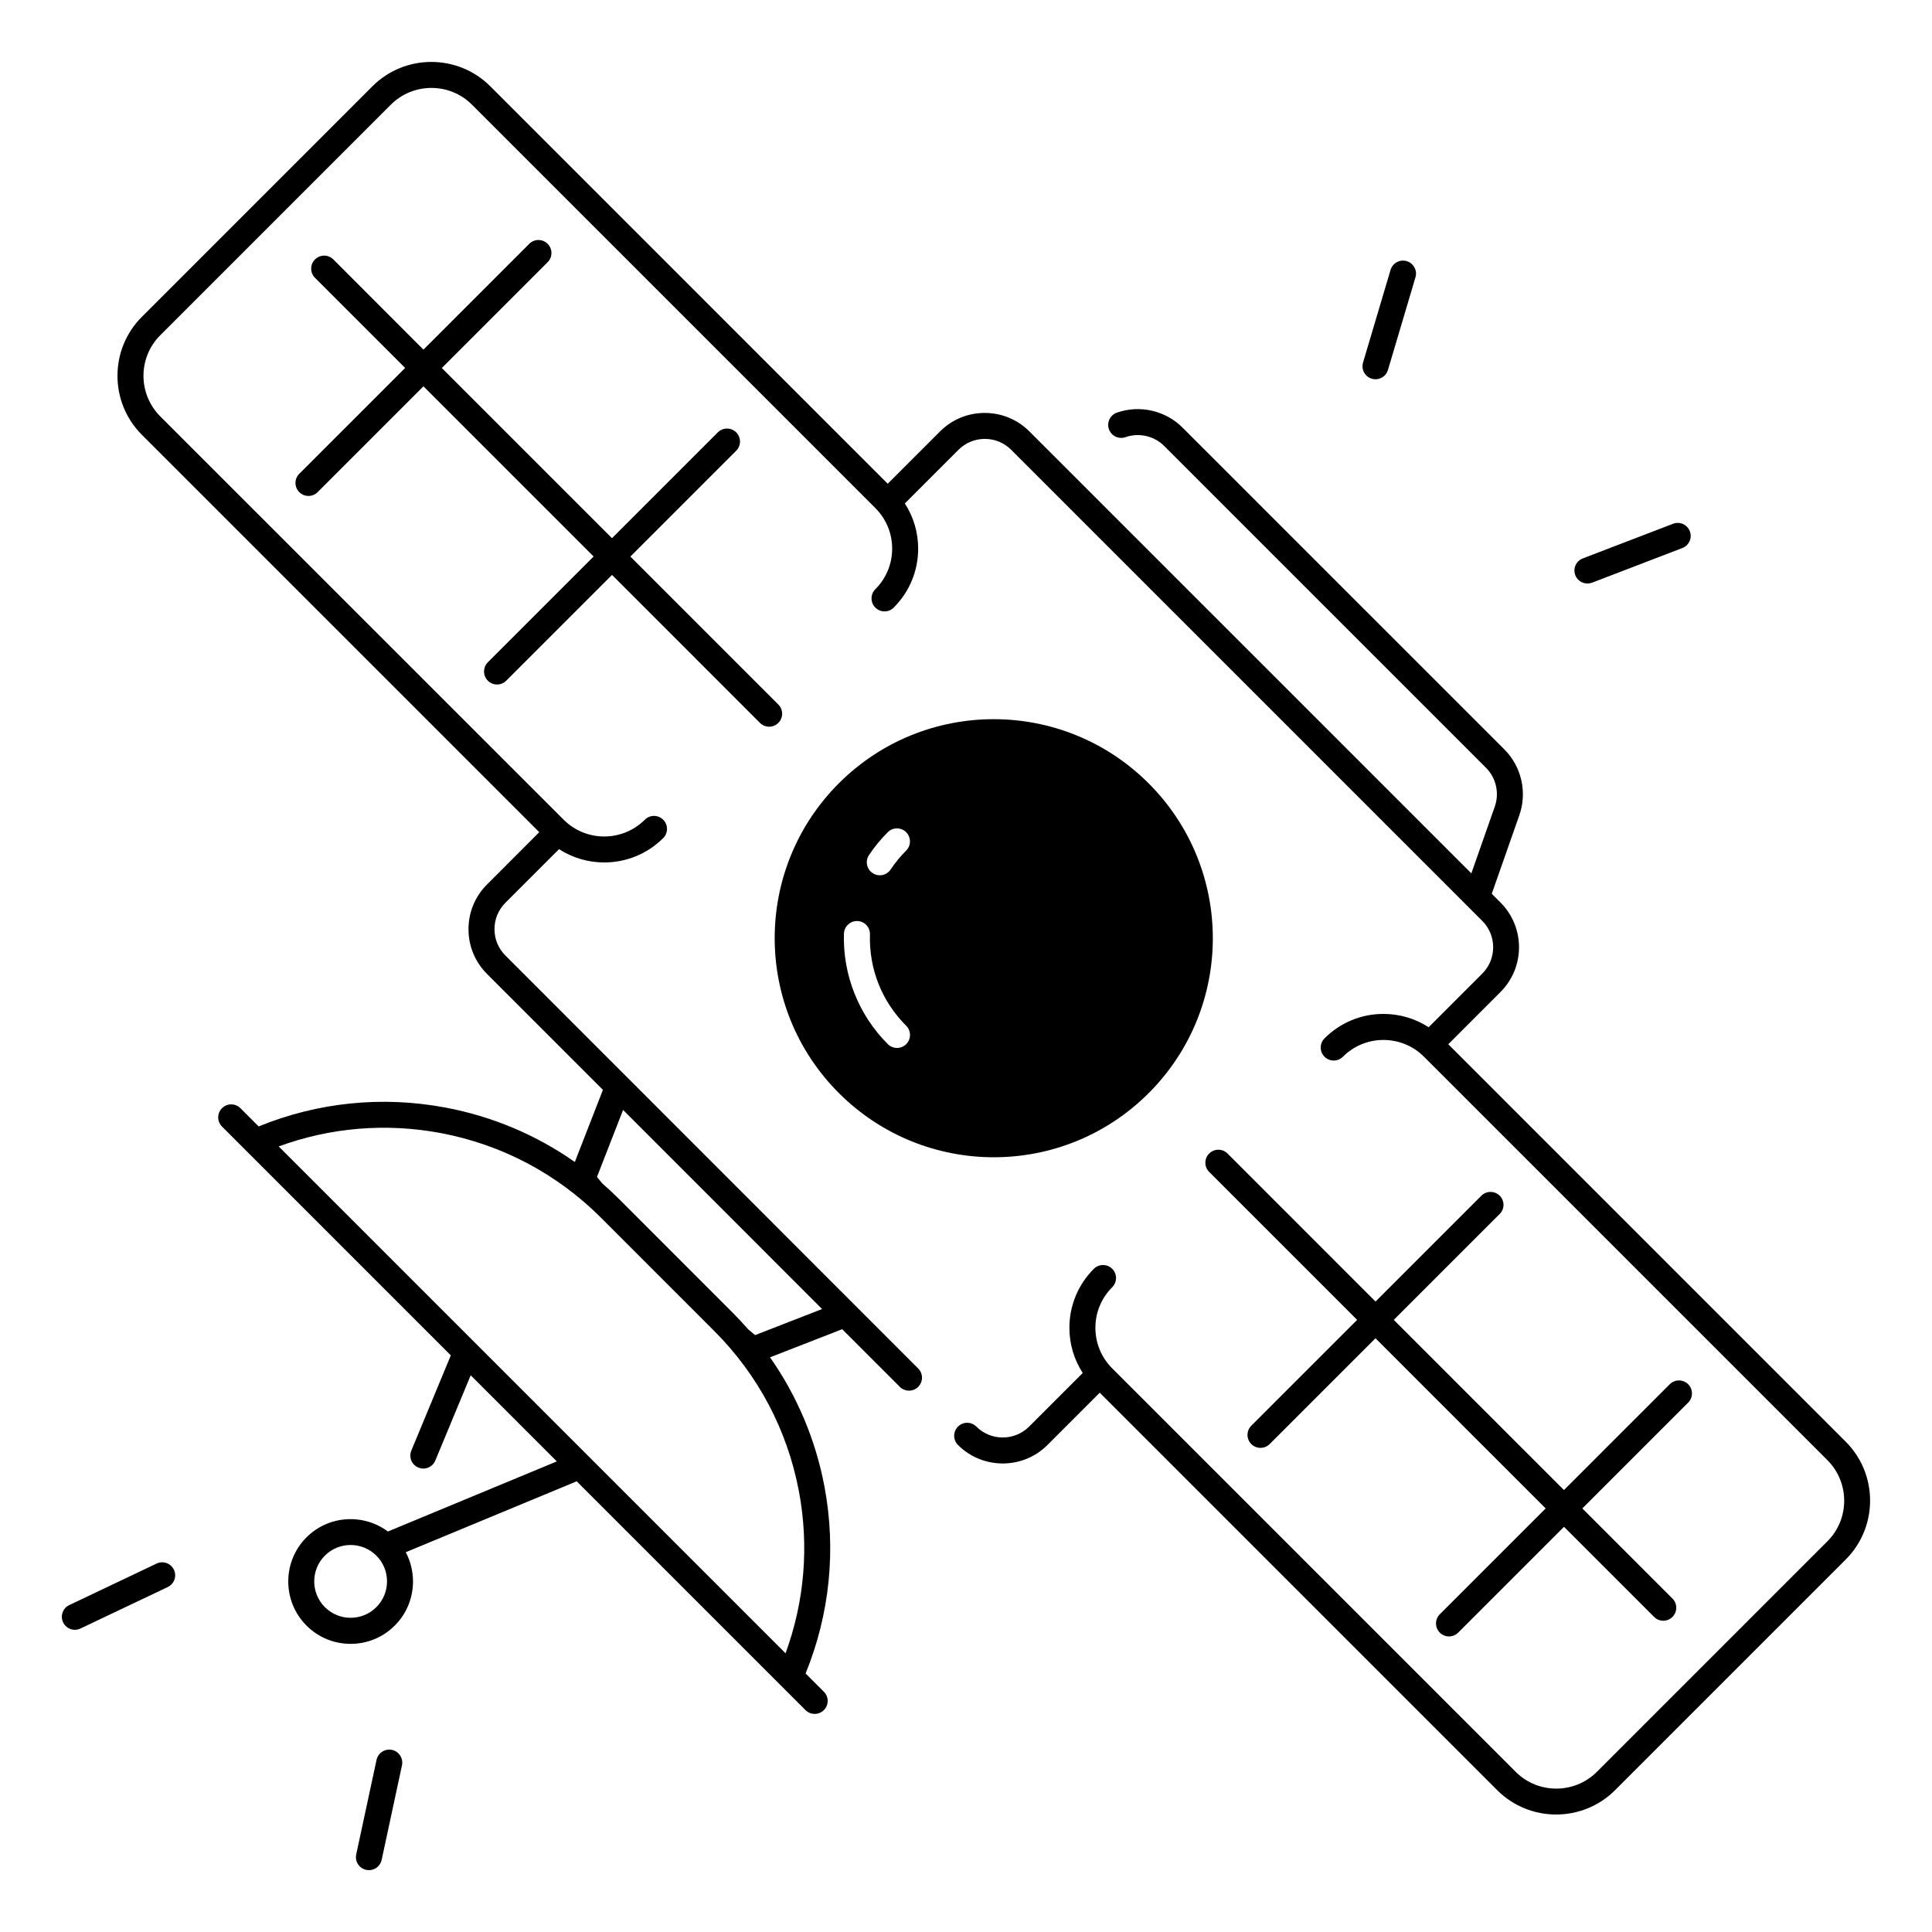 <?xml version="1.0" encoding="UTF-8"?>
<!-- Uploaded to: SVG Repo, www.svgrepo.com, Generator: SVG Repo Mixer Tools -->
<svg fill="#000000" width="800px" height="800px" version="1.1" viewBox="144 144 512 512" xmlns="http://www.w3.org/2000/svg">
 <g>
  <path d="m273.29 324.4c0.668 0.668 1.555 1.004 2.43 1.004s1.762-0.336 2.43-1.004l28.043-28.043 39.211 39.223c0.668 0.668 1.555 1.004 2.43 1.004s1.762-0.336 2.43-1.004c1.348-1.348 1.348-3.523 0-4.871l-39.211-39.211 28.043-28.043c1.348-1.348 1.348-3.523 0-4.871-1.348-1.348-3.523-1.348-4.871 0l-28.043 28.043-45.098-45.098 28.043-28.043c1.348-1.348 1.348-3.523 0-4.871-1.348-1.348-3.523-1.348-4.871 0l-28.043 28.043-23.867-23.902c-1.348-1.348-3.523-1.348-4.871 0s-1.348 3.523 0 4.871l23.883 23.883-28.043 28.043c-1.348 1.348-1.348 3.523 0 4.871 0.668 0.668 1.555 1.004 2.43 1.004s1.762-0.336 2.43-1.004l28.043-28.043 45.098 45.098-28.043 28.043c-1.328 1.344-1.328 3.531 0.02 4.879z"/>
  <path d="m541.44 460.88c-1.348-1.348-3.523-1.348-4.871 0l-28.043 28.043-39.211-39.223c-1.348-1.348-3.523-1.348-4.871 0-1.348 1.348-1.348 3.523 0 4.871l39.211 39.211-28.043 28.043c-1.348 1.348-1.348 3.523 0 4.871 0.668 0.668 1.555 1.004 2.43 1.004s1.762-0.336 2.43-1.004l28.043-28.043 45.098 45.098-28.043 28.043c-1.348 1.348-1.348 3.523 0 4.871 0.668 0.668 1.555 1.004 2.43 1.004s1.762-0.336 2.43-1.004l28.043-28.043 23.883 23.883c0.668 0.668 1.555 1.004 2.43 1.004s1.762-0.336 2.43-1.004c1.348-1.348 1.348-3.523 0-4.871l-23.883-23.883 28.043-28.043c1.348-1.348 1.348-3.523 0-4.871-1.348-1.348-3.523-1.348-4.871 0l-28.043 28.043-45.098-45.098 28.043-28.043c1.375-1.328 1.375-3.512 0.035-4.859z"/>
  <path d="m633.13 526.06-105.32-105.32 13.844-13.855c6.535-6.535 6.535-17.172 0-23.703l-2.32-2.32 7.312-20.84c2.125-6.043 0.57-12.879-3.965-17.406l-85.293-85.293c-4.527-4.535-11.367-6.09-17.406-3.965-1.789 0.629-2.734 2.598-2.106 4.387 0.629 1.789 2.598 2.734 4.387 2.106 3.562-1.25 7.586-0.336 10.254 2.332l85.293 85.293c2.668 2.668 3.582 6.691 2.332 10.254l-6.219 17.723-117.11-117.11c-3.168-3.168-7.379-4.91-11.855-4.91-4.477 0-8.688 1.742-11.848 4.91l-13.855 13.855-105.32-105.33c-8.621-8.609-22.633-8.609-31.242 0l-61.105 61.105c-8.609 8.609-8.609 22.633 0 31.242l105.32 105.32-13.844 13.859c-3.168 3.168-4.91 7.379-4.91 11.855 0 4.477 1.742 8.688 4.91 11.855l30.719 30.719-7.449 19.121c-10.203-7.164-21.824-12.082-34.262-14.426-16.738-3.148-33.809-1.418-49.523 5l-4.84-4.84c-1.348-1.348-3.523-1.348-4.871 0-1.348 1.348-1.348 3.523 0 4.871l60.637 60.637-10.469 25.238c-0.727 1.762 0.109 3.769 1.859 4.496 1.762 0.727 3.769-0.109 4.496-1.859l9.379-22.602 22.828 22.828-44.773 18.578c-6.477-4.832-15.695-4.328-21.57 1.543-6.445 6.445-6.445 16.934 0 23.391 3.121 3.121 7.273 4.84 11.691 4.84 4.418 0 8.57-1.723 11.691-4.84 3.121-3.121 4.84-7.273 4.84-11.691 0-2.746-0.668-5.391-1.918-7.754l45.305-18.793 60.637 60.637c0.668 0.668 1.555 1.004 2.43 1.004s1.762-0.336 2.43-1.004c1.348-1.348 1.348-3.523 0-4.871l-4.84-4.84c6.406-15.723 8.148-32.797 5-49.523-2.344-12.43-7.262-24.051-14.426-34.262l19.121-7.449 15.281 15.281c0.668 0.668 1.555 1.004 2.43 1.004s1.762-0.336 2.43-1.004c1.348-1.348 1.348-3.523 0-4.871l-109.39-109.44c-1.871-1.871-2.894-4.348-2.894-6.988 0-2.637 1.023-5.117 2.894-6.988l14.211-14.211c3.633 2.344 7.805 3.523 11.977 3.523 5.656 0 11.316-2.156 15.625-6.453 1.348-1.348 1.348-3.523 0-4.871s-3.523-1.348-4.871 0c-5.934 5.922-15.578 5.922-21.5 0l-106.91-106.89c-5.922-5.934-5.934-15.578 0-21.5l61.105-61.105c5.934-5.922 15.578-5.922 21.5 0l106.9 106.9c2.875 2.875 4.457 6.691 4.457 10.754s-1.586 7.883-4.457 10.754c-1.348 1.348-1.348 3.523 0 4.871 1.348 1.348 3.523 1.348 4.871 0 4.172-4.172 6.477-9.723 6.477-15.625 0-4.32-1.238-8.434-3.531-11.977l14.211-14.211c1.871-1.871 4.348-2.894 6.988-2.894 2.637 0 5.117 1.023 6.988 2.894l124.84 124.84c3.848 3.848 3.848 10.117 0 13.973l-14.211 14.211c-3.543-2.293-7.656-3.531-11.977-3.531-5.902 0-11.445 2.301-15.617 6.477-1.348 1.348-1.348 3.523 0 4.871 1.348 1.348 3.523 1.348 4.871 0 2.875-2.875 6.691-4.449 10.746-4.449 4.062 0 7.883 1.586 10.754 4.457l106.9 106.9c5.922 5.934 5.934 15.578 0 21.5l-61.105 61.105c-5.934 5.922-15.578 5.922-21.5 0l-106.93-106.93c-2.875-2.875-4.457-6.691-4.457-10.754s1.586-7.883 4.457-10.754c1.348-1.348 1.348-3.523 0-4.871-1.348-1.348-3.523-1.348-4.871 0-4.172 4.172-6.477 9.723-6.477 15.625 0 4.32 1.238 8.434 3.531 11.977l-14.211 14.211c-3.856 3.848-10.117 3.848-13.973 0-1.348-1.348-3.523-1.348-4.871 0-1.348 1.348-1.348 3.523 0 4.871 3.266 3.266 7.559 4.898 11.855 4.898 4.301 0 8.59-1.633 11.855-4.898l13.855-13.855 105.32 105.32c4.309 4.309 9.969 6.465 15.625 6.465s11.316-2.156 15.625-6.453l61.105-61.105c8.633-8.617 8.633-22.641 0.012-31.25zm-389.39 43.848c-1.82 1.82-4.242 2.824-6.82 2.824s-5-1.004-6.828-2.824c-3.758-3.758-3.758-9.879 0-13.648 3.758-3.758 9.879-3.758 13.648 0 1.82 1.82 2.824 4.242 2.824 6.82s-1.004 5.008-2.824 6.828zm111.98-30.711c2.727 14.465 1.496 29.207-3.543 42.941l-134.32-134.32c13.738-5.039 28.477-6.258 42.941-3.543 16.148 3.039 30.82 10.785 42.441 22.406l30.07 30.07c11.621 11.621 19.367 26.305 22.406 42.441zm6.141-48.293-17.75 6.918-1.84-1.543c-1.309-1.496-2.668-2.961-4.082-4.379l-30.07-30.082c-1.457-1.457-2.961-2.856-4.496-4.191l-1.418-1.73 6.918-17.75z"/>
  <path d="m448.41 433.69c22.672-22.672 22.672-59.426-0.012-82.094-22.672-22.672-59.434-22.672-82.094-0.012-22.672 22.672-22.672 59.426 0.012 82.094 22.672 22.672 59.422 22.684 82.094 0.012zm-74.113-63.094c1.445-2.164 3.121-4.203 4.969-6.051 1.348-1.348 3.523-1.348 4.871 0 1.348 1.348 1.348 3.523 0 4.871-1.535 1.535-2.922 3.227-4.113 5.008-0.66 0.992-1.75 1.535-2.863 1.535-0.66 0-1.32-0.188-1.91-0.582-1.582-1.055-2.016-3.199-0.953-4.781zm-6.641 20.832c0.059-1.871 1.586-3.344 3.445-3.344h0.109c1.898 0.059 3.394 1.645 3.336 3.543-0.277 9.152 3.141 17.75 9.605 24.215 1.348 1.348 1.348 3.523 0 4.871-0.668 0.668-1.555 1.004-2.43 1.004s-1.762-0.336-2.43-1.004c-7.731-7.699-11.973-18.375-11.637-29.285z"/>
  <path d="m247.88 607.74c-1.859-0.395-3.691 0.789-4.094 2.648l-5.383 25.051c-0.402 1.859 0.789 3.691 2.648 4.094 0.246 0.051 0.492 0.078 0.727 0.078 1.586 0 3.019-1.102 3.367-2.727l5.383-25.051c0.391-1.859-0.789-3.691-2.648-4.094z"/>
  <path d="m185.5 558.36-23.141 11c-1.723 0.816-2.449 2.875-1.633 4.586 0.59 1.238 1.82 1.969 3.109 1.969 0.492 0 1.004-0.109 1.477-0.336l23.145-11c1.723-0.816 2.449-2.875 1.633-4.586-0.82-1.715-2.875-2.449-4.59-1.633z"/>
  <path d="m507.54 244.36c0.324 0.098 0.66 0.148 0.984 0.148 1.484 0 2.856-0.965 3.297-2.461l7.293-24.562c0.543-1.82-0.5-3.738-2.32-4.281-1.832-0.543-3.738 0.5-4.281 2.32l-7.293 24.562c-0.543 1.812 0.5 3.731 2.32 4.273z"/>
  <path d="m564.69 298.64c0.414 0 0.828-0.078 1.23-0.227l23.922-9.18c1.77-0.68 2.668-2.676 1.977-4.449-0.68-1.781-2.676-2.668-4.449-1.977l-23.922 9.18c-1.77 0.68-2.668 2.676-1.977 4.449 0.531 1.367 1.84 2.203 3.219 2.203z"/>
 </g>
</svg>